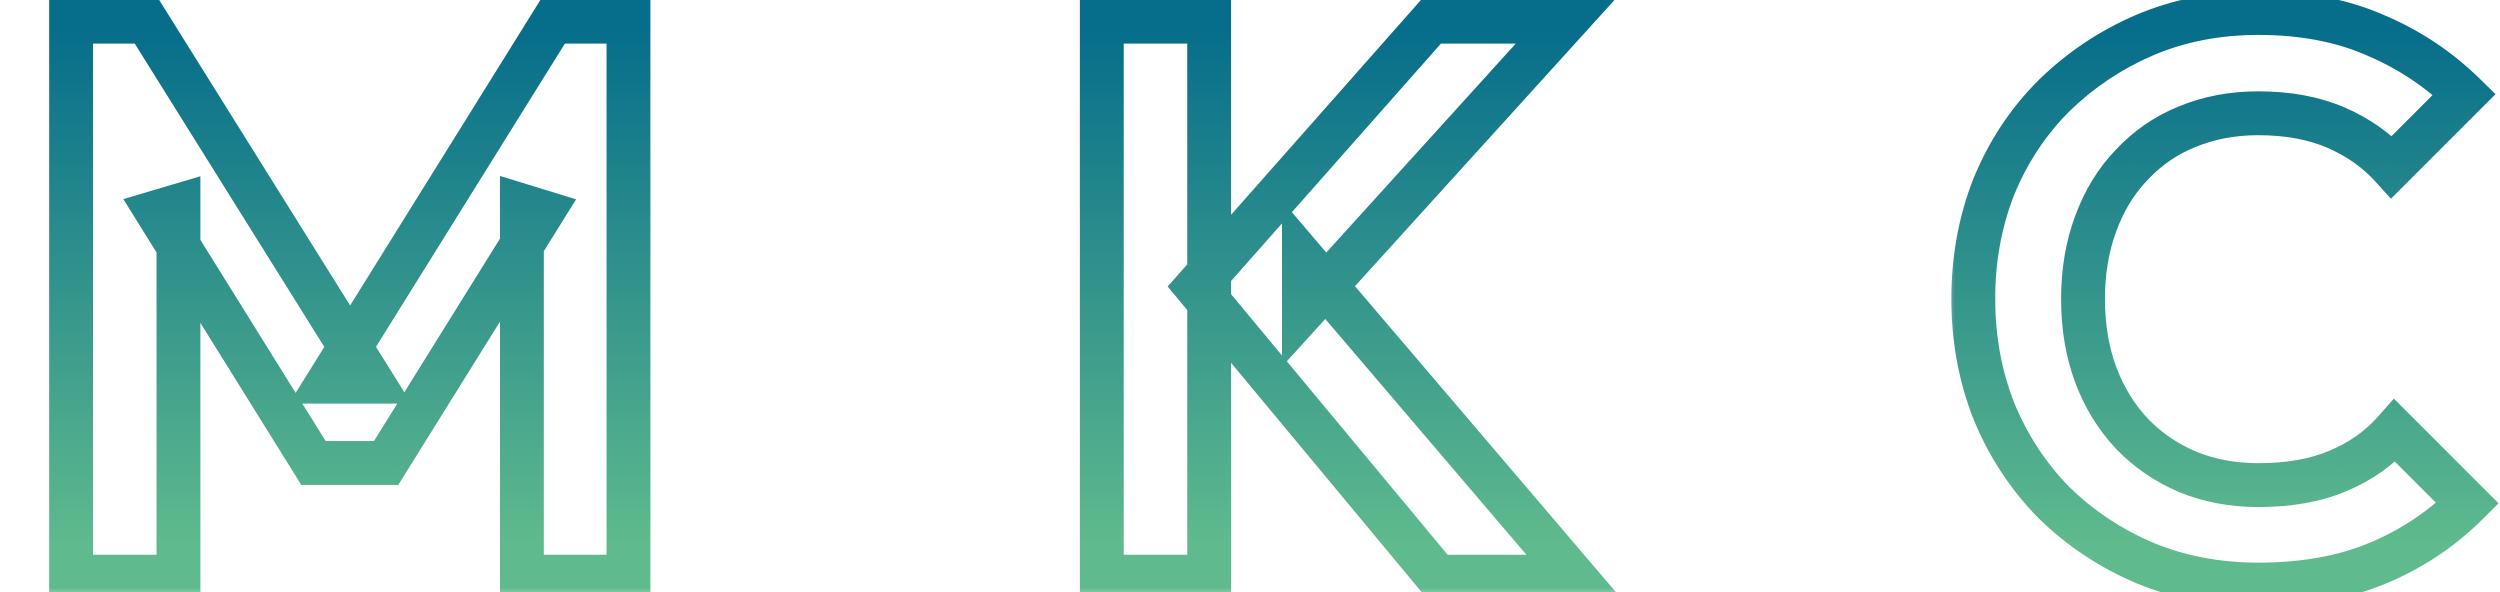 <svg width="114" height="27" viewBox="0 0 114 27" fill="none" xmlns="http://www.w3.org/2000/svg">
<mask id="path-1-outside-1_313_293" maskUnits="userSpaceOnUse" x="1.65" y="-0.703" width="29" height="28" fill="black">
<rect fill="white" x="1.65" y="-0.703" width="29" height="28"/>
<path d="M3.242 26.297V0.989H6.698L16.958 17.405H14.978L25.202 0.989H28.658V26.297H23.798V9.377L24.734 9.665L17.606 21.113H14.294L7.166 9.665L8.138 9.377V26.297H3.242Z"/>
</mask>
<path d="M3.242 26.297H2.242V27.297H3.242V26.297ZM3.242 0.989V-0.011H2.242V0.989H3.242ZM6.698 0.989L7.546 0.459L7.253 -0.011H6.698V0.989ZM16.958 17.405V18.405H18.763L17.806 16.875L16.958 17.405ZM14.978 17.405L14.13 16.876L13.178 18.405H14.978V17.405ZM25.202 0.989V-0.011H24.647L24.354 0.46L25.202 0.989ZM28.658 0.989H29.658V-0.011H28.658V0.989ZM28.658 26.297V27.297H29.658V26.297H28.658ZM23.798 26.297H22.798V27.297H23.798V26.297ZM23.798 9.377L24.093 8.421L22.798 8.023V9.377H23.798ZM24.734 9.665L25.583 10.193L26.27 9.091L25.029 8.709L24.734 9.665ZM17.606 21.113V22.113H18.162L18.455 21.641L17.606 21.113ZM14.294 21.113L13.445 21.641L13.739 22.113H14.294V21.113ZM7.166 9.665L6.882 8.706L5.624 9.079L6.317 10.193L7.166 9.665ZM8.138 9.377H9.138V8.038L7.854 8.418L8.138 9.377ZM8.138 26.297V27.297H9.138V26.297H8.138ZM4.242 26.297V0.989H2.242V26.297H4.242ZM3.242 1.989H6.698V-0.011H3.242V1.989ZM5.85 1.519L16.11 17.935L17.806 16.875L7.546 0.459L5.85 1.519ZM16.958 16.405H14.978V18.405H16.958V16.405ZM15.827 17.933L26.051 1.518L24.354 0.46L14.13 16.876L15.827 17.933ZM25.202 1.989H28.658V-0.011H25.202V1.989ZM27.658 0.989V26.297H29.658V0.989H27.658ZM28.658 25.297H23.798V27.297H28.658V25.297ZM24.798 26.297V9.377H22.798V26.297H24.798ZM23.504 10.333L24.44 10.621L25.029 8.709L24.093 8.421L23.504 10.333ZM23.886 9.136L16.758 20.584L18.455 21.641L25.583 10.193L23.886 9.136ZM17.606 20.113H14.294V22.113H17.606V20.113ZM15.143 20.584L8.015 9.136L6.317 10.193L13.445 21.641L15.143 20.584ZM7.45 10.624L8.422 10.336L7.854 8.418L6.882 8.706L7.45 10.624ZM7.138 9.377V26.297H9.138V9.377H7.138ZM8.138 25.297H3.242V27.297H8.138V25.297Z" fill="url(#paint0_linear_313_293)" mask="url(#path-1-outside-1_313_293)"/>
<mask id="path-3-outside-2_313_293" maskUnits="userSpaceOnUse" x="48.65" y="-0.703" width="26" height="28" fill="black">
<rect fill="white" x="48.65" y="-0.703" width="26" height="28"/>
<path d="M65.542 26.297L54.562 13.085L65.254 0.989H71.374L59.458 14.129V11.861L71.77 26.297H65.542ZM50.242 26.297V0.989H55.138V26.297H50.242Z"/>
</mask>
<path d="M65.542 26.297L64.773 26.936L65.073 27.297H65.542V26.297ZM54.562 13.085L53.813 12.423L53.245 13.065L53.793 13.724L54.562 13.085ZM65.254 0.989V-0.011H64.804L64.505 0.327L65.254 0.989ZM71.374 0.989L72.115 1.661L73.631 -0.011H71.374V0.989ZM59.458 14.129H58.458V16.72L60.199 14.801L59.458 14.129ZM59.458 11.861L60.219 11.212L58.458 9.147V11.861H59.458ZM71.77 26.297V27.297H73.938L72.531 25.648L71.77 26.297ZM50.242 26.297H49.242V27.297H50.242V26.297ZM50.242 0.989V-0.011H49.242V0.989H50.242ZM55.138 0.989H56.138V-0.011H55.138V0.989ZM55.138 26.297V27.297H56.138V26.297H55.138ZM66.311 25.658L55.331 12.446L53.793 13.724L64.773 26.936L66.311 25.658ZM55.312 13.747L66.004 1.651L64.505 0.327L53.813 12.423L55.312 13.747ZM65.254 1.989H71.374V-0.011H65.254V1.989ZM70.634 0.317L58.718 13.457L60.199 14.801L72.115 1.661L70.634 0.317ZM60.458 14.129V11.861H58.458V14.129H60.458ZM58.697 12.51L71.01 26.946L72.531 25.648L60.219 11.212L58.697 12.51ZM71.77 25.297H65.542V27.297H71.77V25.297ZM51.242 26.297V0.989H49.242V26.297H51.242ZM50.242 1.989H55.138V-0.011H50.242V1.989ZM54.138 0.989V26.297H56.138V0.989H54.138ZM55.138 25.297H50.242V27.297H55.138V25.297Z" fill="url(#paint1_linear_313_293)" mask="url(#path-3-outside-2_313_293)"/>
<mask id="path-5-outside-3_313_293" maskUnits="userSpaceOnUse" x="88.65" y="-0.703" width="26" height="29" fill="black">
<rect fill="white" x="88.65" y="-0.703" width="26" height="29"/>
<path d="M102.978 26.657C101.13 26.657 99.414 26.333 97.83 25.685C96.246 25.013 94.854 24.089 93.654 22.913C92.478 21.713 91.566 20.321 90.918 18.737C90.294 17.153 89.982 15.449 89.982 13.625C89.982 11.801 90.294 10.097 90.918 8.513C91.566 6.929 92.478 5.549 93.654 4.373C94.854 3.197 96.234 2.273 97.794 1.601C99.378 0.929 101.106 0.593 102.978 0.593C104.994 0.593 106.77 0.929 108.306 1.601C109.842 2.249 111.198 3.149 112.374 4.301L109.062 7.613C108.366 6.845 107.514 6.245 106.506 5.813C105.498 5.381 104.322 5.165 102.978 5.165C101.802 5.165 100.722 5.369 99.738 5.777C98.778 6.161 97.938 6.737 97.218 7.505C96.498 8.249 95.946 9.149 95.562 10.205C95.178 11.237 94.986 12.377 94.986 13.625C94.986 14.897 95.178 16.049 95.562 17.081C95.946 18.113 96.498 19.013 97.218 19.781C97.938 20.525 98.778 21.101 99.738 21.509C100.722 21.917 101.802 22.121 102.978 22.121C104.394 22.121 105.606 21.905 106.614 21.473C107.646 21.041 108.51 20.429 109.206 19.637L112.518 22.949C111.342 24.125 109.974 25.037 108.414 25.685C106.854 26.333 105.042 26.657 102.978 26.657Z"/>
</mask>
<path d="M97.83 25.685L97.44 26.605L97.452 26.61L97.83 25.685ZM93.654 22.913L92.94 23.613L92.947 23.62L92.954 23.627L93.654 22.913ZM90.918 18.737L89.988 19.103L89.993 19.116L90.918 18.737ZM90.918 8.513L89.993 8.134L89.988 8.146L90.918 8.513ZM93.654 4.373L92.954 3.659L92.947 3.666L93.654 4.373ZM97.794 1.601L97.404 0.68L97.399 0.682L97.794 1.601ZM108.306 1.601L107.906 2.517L107.918 2.522L108.306 1.601ZM112.374 4.301L113.081 5.008L113.796 4.294L113.074 3.587L112.374 4.301ZM109.062 7.613L108.321 8.284L109.027 9.063L109.769 8.32L109.062 7.613ZM106.506 5.813L106.112 6.732L106.506 5.813ZM99.738 5.777L100.11 6.705L100.121 6.701L99.738 5.777ZM97.218 7.505L97.937 8.2L97.942 8.195L97.948 8.189L97.218 7.505ZM95.562 10.205L96.5 10.554L96.502 10.547L95.562 10.205ZM95.562 17.081L94.625 17.43L95.562 17.081ZM97.218 19.781L96.489 20.465L96.494 20.471L96.5 20.476L97.218 19.781ZM99.738 21.509L99.347 22.429L99.355 22.433L99.738 21.509ZM106.614 21.473L106.228 20.55L106.22 20.554L106.614 21.473ZM109.206 19.637L109.913 18.93L109.159 18.176L108.455 18.977L109.206 19.637ZM112.518 22.949L113.225 23.656L113.933 22.949L113.225 22.242L112.518 22.949ZM108.414 25.685L108.798 26.608L108.414 25.685ZM102.978 25.657C101.25 25.657 99.663 25.354 98.209 24.759L97.452 26.61C99.165 27.311 101.011 27.657 102.978 27.657V25.657ZM98.221 24.764C96.749 24.14 95.463 23.285 94.354 22.199L92.954 23.627C94.246 24.893 95.743 25.886 97.44 26.605L98.221 24.764ZM94.369 22.213C93.285 21.107 92.444 19.825 91.844 18.358L89.993 19.116C90.689 20.817 91.672 22.319 92.94 23.613L94.369 22.213ZM91.849 18.37C91.274 16.911 90.982 15.332 90.982 13.625H88.982C88.982 15.565 89.315 17.395 89.988 19.103L91.849 18.37ZM90.982 13.625C90.982 11.917 91.274 10.339 91.849 8.879L89.988 8.146C89.315 9.855 88.982 11.684 88.982 13.625H90.982ZM91.844 8.892C92.443 7.427 93.282 6.159 94.362 5.08L92.947 3.666C91.675 4.938 90.69 6.431 89.993 8.134L91.844 8.892ZM94.354 5.087C95.465 3.998 96.742 3.143 98.19 2.519L97.399 0.682C95.727 1.403 94.243 2.395 92.954 3.659L94.354 5.087ZM98.185 2.521C99.635 1.906 101.229 1.593 102.978 1.593V-0.407C100.984 -0.407 99.122 -0.049 97.404 0.68L98.185 2.521ZM102.978 1.593C104.884 1.593 106.519 1.91 107.906 2.517L108.707 0.685C107.022 -0.053 105.105 -0.407 102.978 -0.407V1.593ZM107.918 2.522C109.339 3.122 110.59 3.952 111.675 5.015L113.074 3.587C111.807 2.345 110.345 1.376 108.695 0.68L107.918 2.522ZM111.667 3.594L108.355 6.906L109.769 8.32L113.081 5.008L111.667 3.594ZM109.803 6.941C109.005 6.061 108.033 5.379 106.9 4.894L106.112 6.732C106.996 7.111 107.728 7.629 108.321 8.284L109.803 6.941ZM106.9 4.894C105.743 4.398 104.428 4.165 102.978 4.165V6.165C104.217 6.165 105.254 6.364 106.112 6.732L106.9 4.894ZM102.978 4.165C101.685 4.165 100.473 4.39 99.355 4.853L100.121 6.701C100.972 6.348 101.92 6.165 102.978 6.165V4.165ZM99.367 4.848C98.269 5.288 97.307 5.948 96.489 6.821L97.948 8.189C98.57 7.526 99.288 7.034 100.11 6.705L99.367 4.848ZM96.5 6.809C95.674 7.663 95.05 8.686 94.623 9.863L96.502 10.547C96.842 9.611 97.323 8.835 97.937 8.2L96.5 6.809ZM94.625 9.856C94.195 11.014 93.986 12.274 93.986 13.625H95.986C95.986 12.48 96.162 11.46 96.5 10.554L94.625 9.856ZM93.986 13.625C93.986 14.998 94.194 16.27 94.625 17.43L96.5 16.732C96.163 15.828 95.986 14.796 95.986 13.625H93.986ZM94.625 17.43C95.053 18.58 95.674 19.596 96.489 20.465L97.948 19.097C97.323 18.43 96.84 17.646 96.5 16.732L94.625 17.43ZM96.5 20.476C97.314 21.317 98.265 21.969 99.347 22.429L100.13 20.588C99.292 20.233 98.563 19.733 97.937 19.085L96.5 20.476ZM99.355 22.433C100.473 22.896 101.685 23.121 102.978 23.121V21.121C101.92 21.121 100.972 20.938 100.121 20.585L99.355 22.433ZM102.978 23.121C104.492 23.121 105.845 22.89 107.008 22.392L106.22 20.554C105.368 20.919 104.297 21.121 102.978 21.121V23.121ZM107.001 22.395C108.164 21.908 109.155 21.21 109.958 20.297L108.455 18.977C107.866 19.648 107.129 20.173 106.228 20.55L107.001 22.395ZM108.499 20.344L111.811 23.656L113.225 22.242L109.913 18.93L108.499 20.344ZM111.811 22.242C110.729 23.324 109.472 24.163 108.031 24.761L108.798 26.608C110.477 25.911 111.955 24.926 113.225 23.656L111.811 22.242ZM108.031 24.761C106.616 25.349 104.939 25.657 102.978 25.657V27.657C105.146 27.657 107.093 27.317 108.798 26.608L108.031 24.761Z" fill="url(#paint2_linear_313_293)" mask="url(#path-5-outside-3_313_293)"/>
<defs>
<linearGradient id="paint0_linear_313_293" x1="16.15" y1="1.297" x2="16.15" y2="24.785" gradientUnits="userSpaceOnUse">
<stop stop-color="#066D8B"/>
<stop offset="1" stop-color="#5FBA8D"/>
</linearGradient>
<linearGradient id="paint1_linear_313_293" x1="60.15" y1="1.297" x2="60.15" y2="24.785" gradientUnits="userSpaceOnUse">
<stop stop-color="#066D8B"/>
<stop offset="1" stop-color="#5FBA8D"/>
</linearGradient>
<linearGradient id="paint2_linear_313_293" x1="101.15" y1="1.297" x2="101.15" y2="24.785" gradientUnits="userSpaceOnUse">
<stop stop-color="#066D8B"/>
<stop offset="1" stop-color="#5FBA8D"/>
</linearGradient>
</defs>
</svg>
